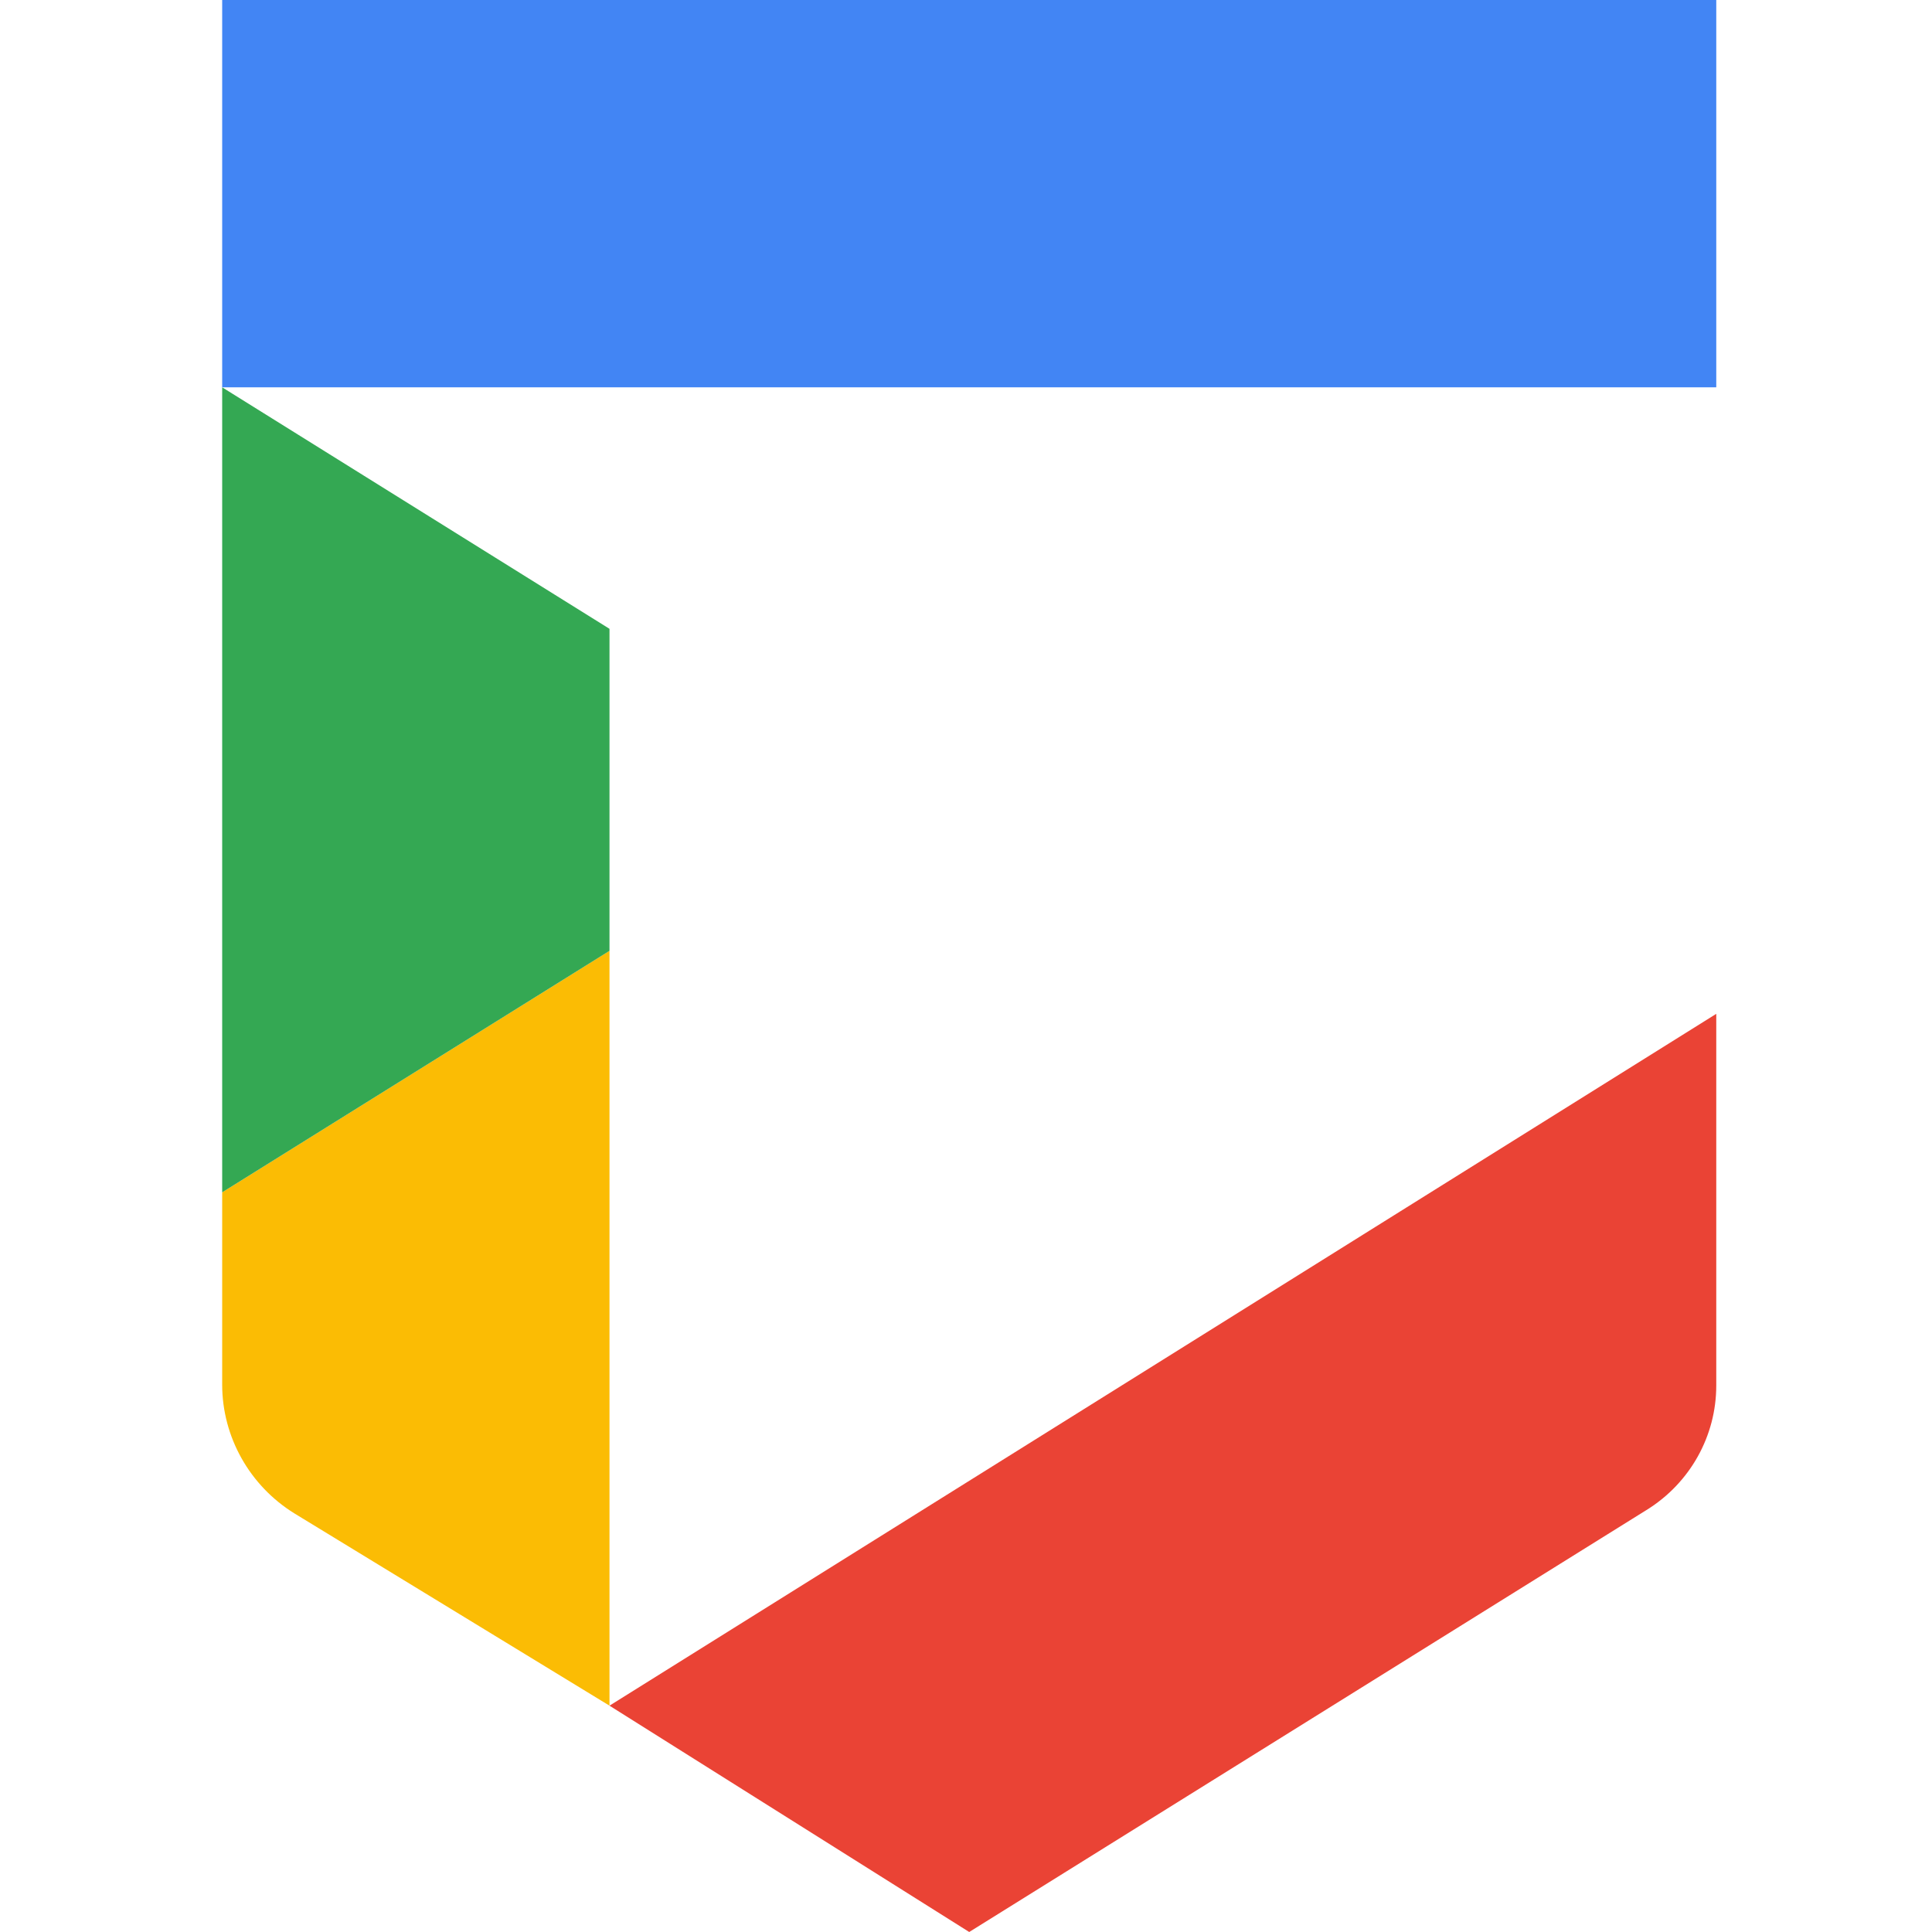 <svg xmlns="http://www.w3.org/2000/svg" width="200" height="200" fill="none"><g clip-path="url(#a)"><path fill="#EA4335" d="m63.095 176.571 114.572-71.619v38.477c0 5.238-2.715 10.047-7.096 12.809L100.333 200l-37.238-23.429Z"/><path fill="#4285F4" d="M177.667 0H23v40.095h154.667V0Z"/><path fill="#FBBC04" d="m23 123.429 40.095-25v78.142l-32.619-19.904C25.857 153.81 23 148.762 23 143.333v-19.904Z"/><path fill="#34A853" d="m23 40.095 40.095 25V98.43L23 123.43V40.095Z"/></g><defs><clipPath id="a"><path fill="#fff" d="M0 0h200v200H0z"/></clipPath></defs></svg>